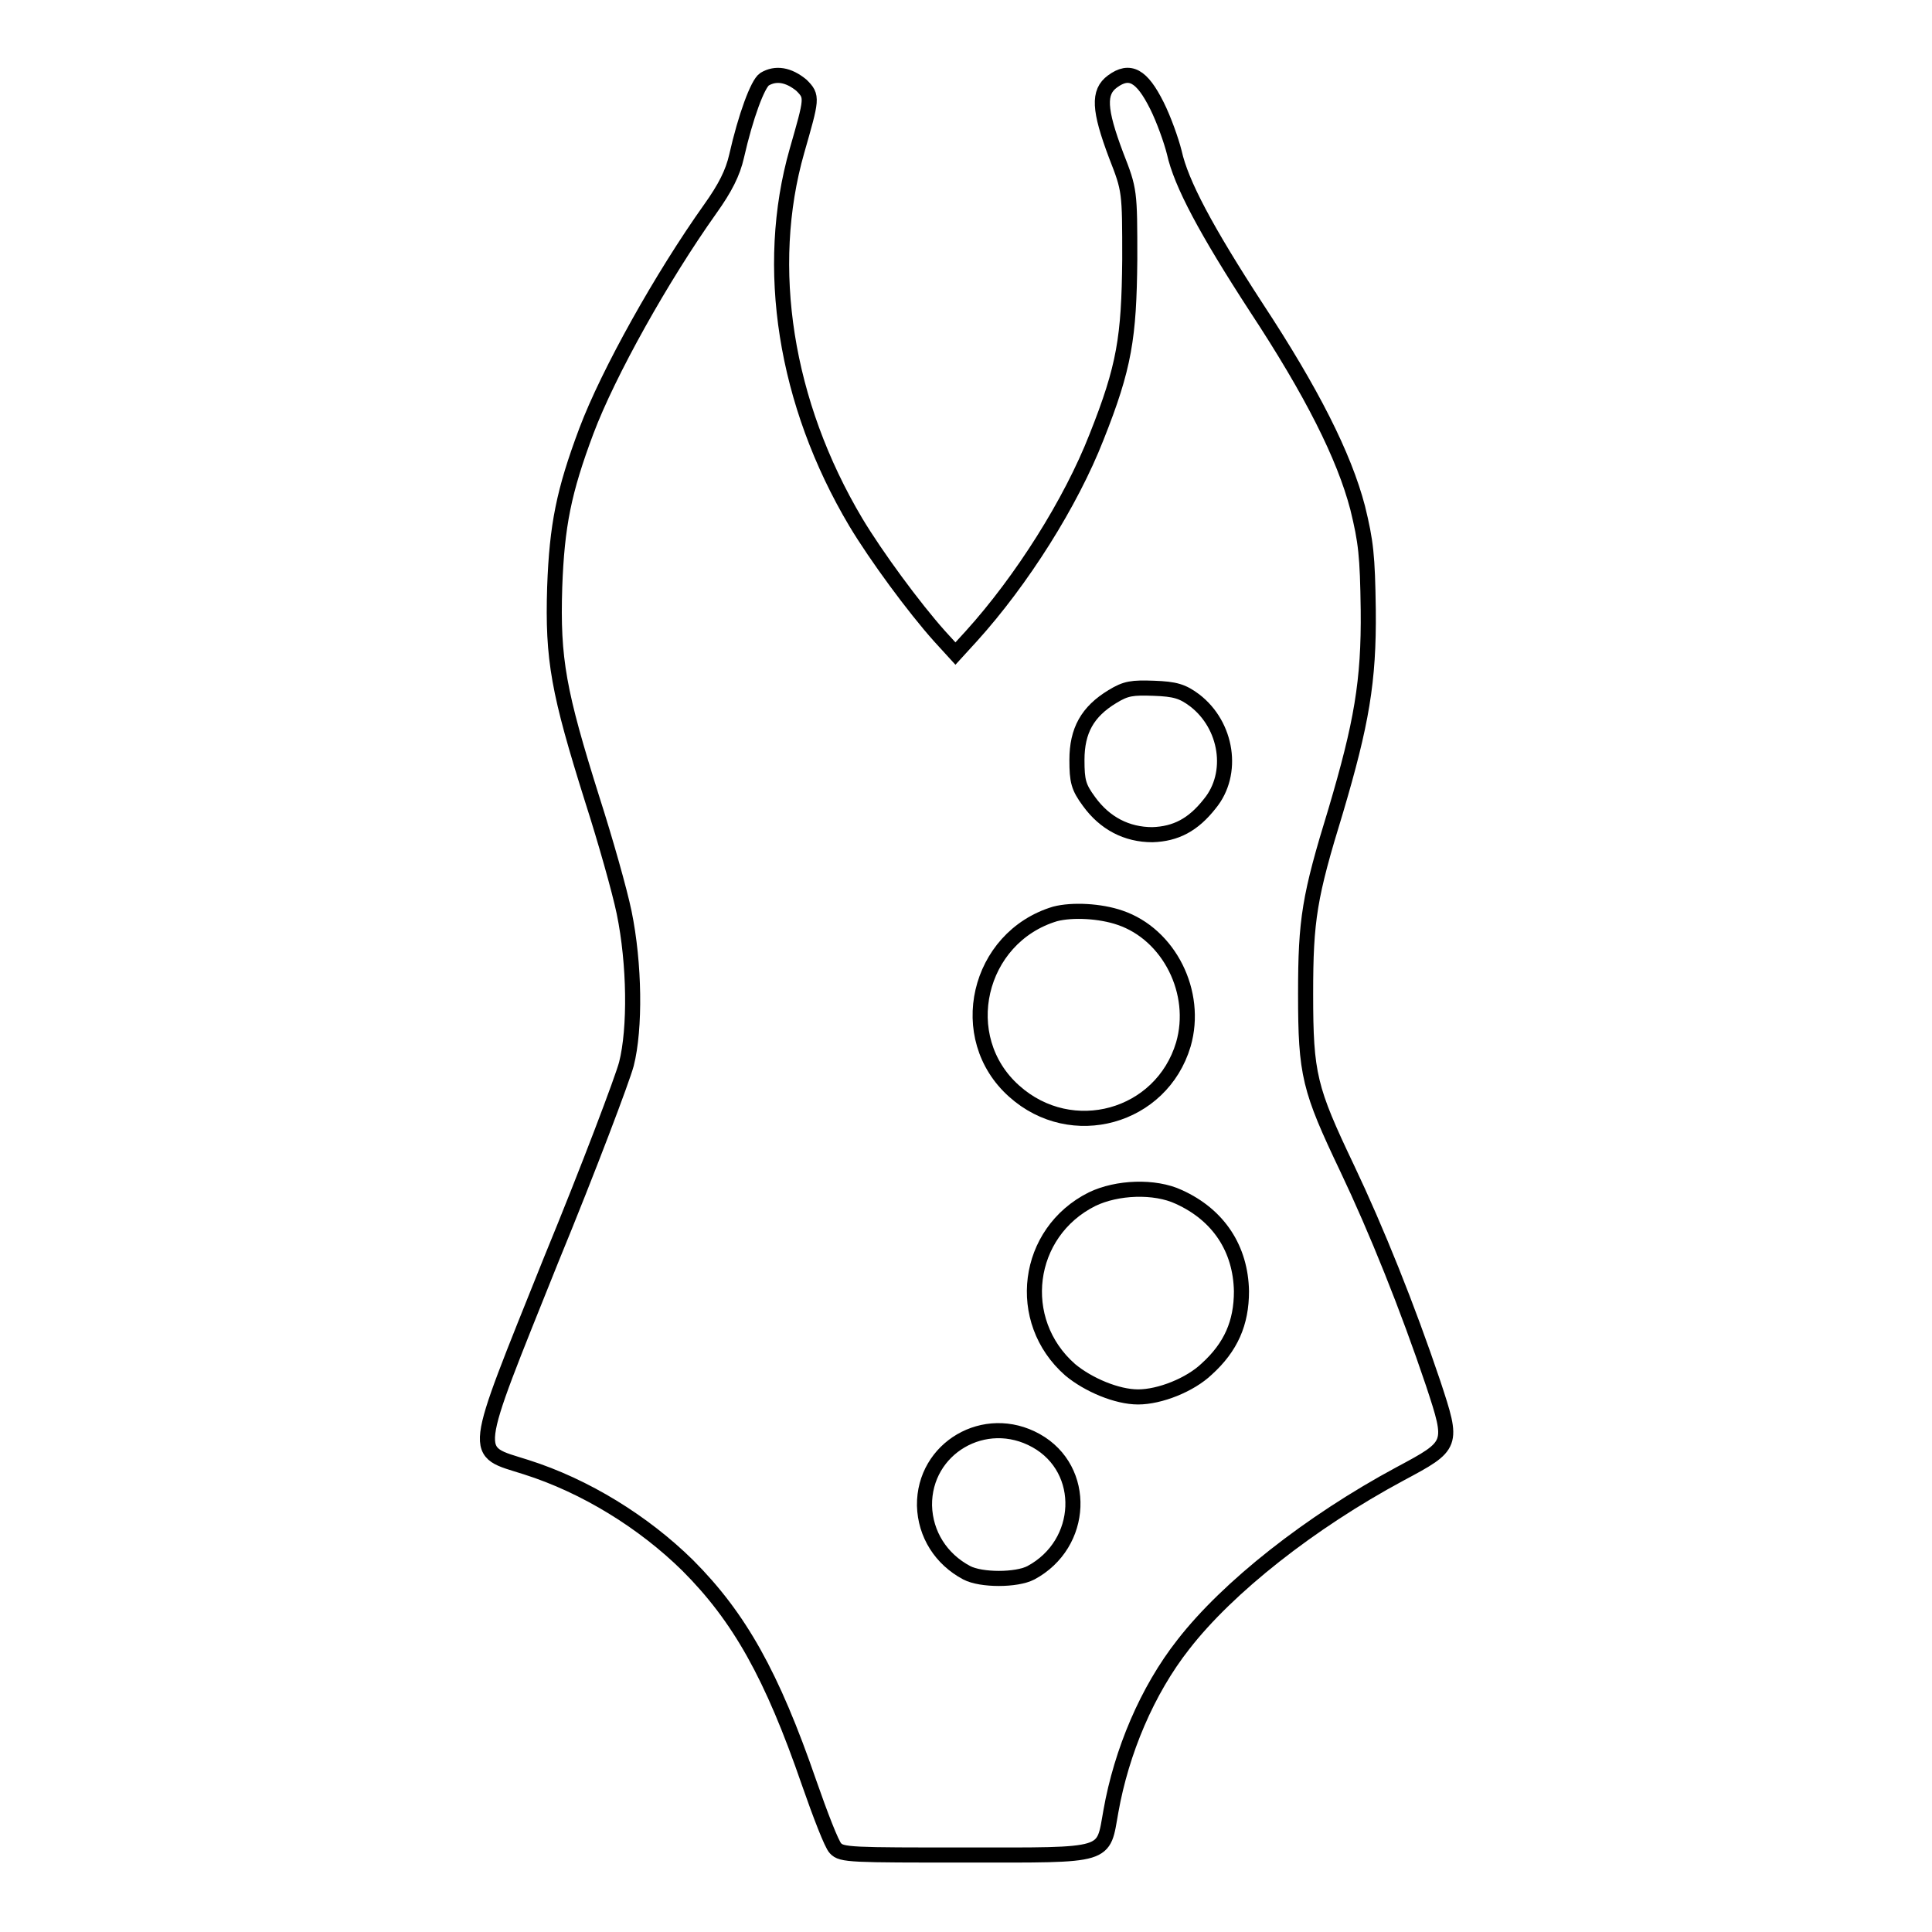 <?xml version="1.0" encoding="utf-8"?>
<!-- Svg Vector Icons : http://www.onlinewebfonts.com/icon -->
<!DOCTYPE svg PUBLIC "-//W3C//DTD SVG 1.1//EN" "http://www.w3.org/Graphics/SVG/1.1/DTD/svg11.dtd">
<svg version="1.1" xmlns="http://www.w3.org/2000/svg" xmlns:xlink="http://www.w3.org/1999/xlink" x="0px" y="0px" viewBox="0 0 256 256" enable-background="new 0 0 256 256" xml:space="preserve">
<g><g><g><path stroke-width="2" fill-opacity="0" stroke="#000000"  d="M101.3,10.5c-0.9,0.6-2.5,4.9-3.7,10.2c-0.5,2.2-1.5,4.2-3.5,7c-6.4,9-13.5,21.7-16.4,29.4c-3,8-3.9,12.5-4.2,20.7c-0.3,9.6,0.5,13.9,5,28.2c1.7,5.3,3.6,12,4.2,14.9c1.4,6.8,1.5,15.4,0.3,20.1c-0.5,1.9-4.9,13.6-10,26c-10.7,26.7-10.5,25.1-3.3,27.4c7.9,2.5,15.6,7.3,21.4,13c6.9,6.9,11.2,14.6,16.1,28.8c1.5,4.3,3,8.2,3.5,8.7c0.8,0.9,2.1,0.9,17.3,0.9c19.2,0,18.1,0.3,19.2-5.8c1.4-7.9,4.8-16,9.6-22.1c5.9-7.6,16.8-16.2,28.7-22.6c7.1-3.8,7.1-3.8,4.4-12c-3.4-10.1-7.5-20.3-11.4-28.5c-5-10.5-5.5-12.4-5.5-23.1c0-9.9,0.5-12.9,4-24.3c3.4-11.5,4.4-17.1,4.3-26.6c-0.1-7.2-0.3-9-1.4-13.5c-1.8-6.9-6.1-15.4-13.4-26.5c-6.7-10.3-10-16.5-10.9-20.6c-0.4-1.6-1.4-4.4-2.3-6.2c-2-4-3.6-4.9-5.9-3.2c-1.9,1.4-1.8,3.7,0.5,9.8c1.8,4.6,1.8,4.7,1.8,13.8c-0.1,10.3-0.7,14.2-4.4,23.5c-3.4,8.7-9.9,19-16.6,26.4l-2.1,2.3l-2.1-2.3c-3.4-3.8-8.4-10.6-11.1-15.1c-9.4-15.8-12.2-33.8-7.8-49.2c2-7,2.1-7.2,0.6-8.7C104.5,9.9,102.8,9.6,101.3,10.5z M158.3,92.8c4.3,3.3,5.3,9.7,2,13.7c-2.2,2.8-4.5,4-7.6,4.1c-3.4,0-6.3-1.5-8.4-4.4c-1.4-1.9-1.6-2.7-1.6-5.5c0-3.9,1.4-6.4,4.7-8.4c1.8-1.1,2.6-1.2,5.5-1.1C155.7,91.3,156.7,91.6,158.3,92.8z M148.4,121.6c6.5,2.2,10.4,9.9,8.4,16.8c-2.9,9.7-14.8,13-22.4,6.2c-8-7.1-4.9-20.4,5.4-23.5C142.1,120.5,145.8,120.7,148.4,121.6z M156.2,158.6c5.3,2.4,8.2,6.9,8.3,12.5c0,4.2-1.4,7.4-4.6,10.3c-2.2,2.1-6.2,3.7-9.1,3.7c-2.8,0-6.6-1.6-9-3.6c-7.4-6.5-5.9-18.2,2.9-22.6C148,157.3,153,157.1,156.2,158.6z M137.3,190.9c6.8,3.8,6.4,13.7-0.7,17.5c-1.9,1-6.6,1-8.5,0c-3.4-1.8-5.5-5.1-5.6-8.9C122.4,191.9,130.5,187.1,137.3,190.9z"/></g></g></g>
</svg>